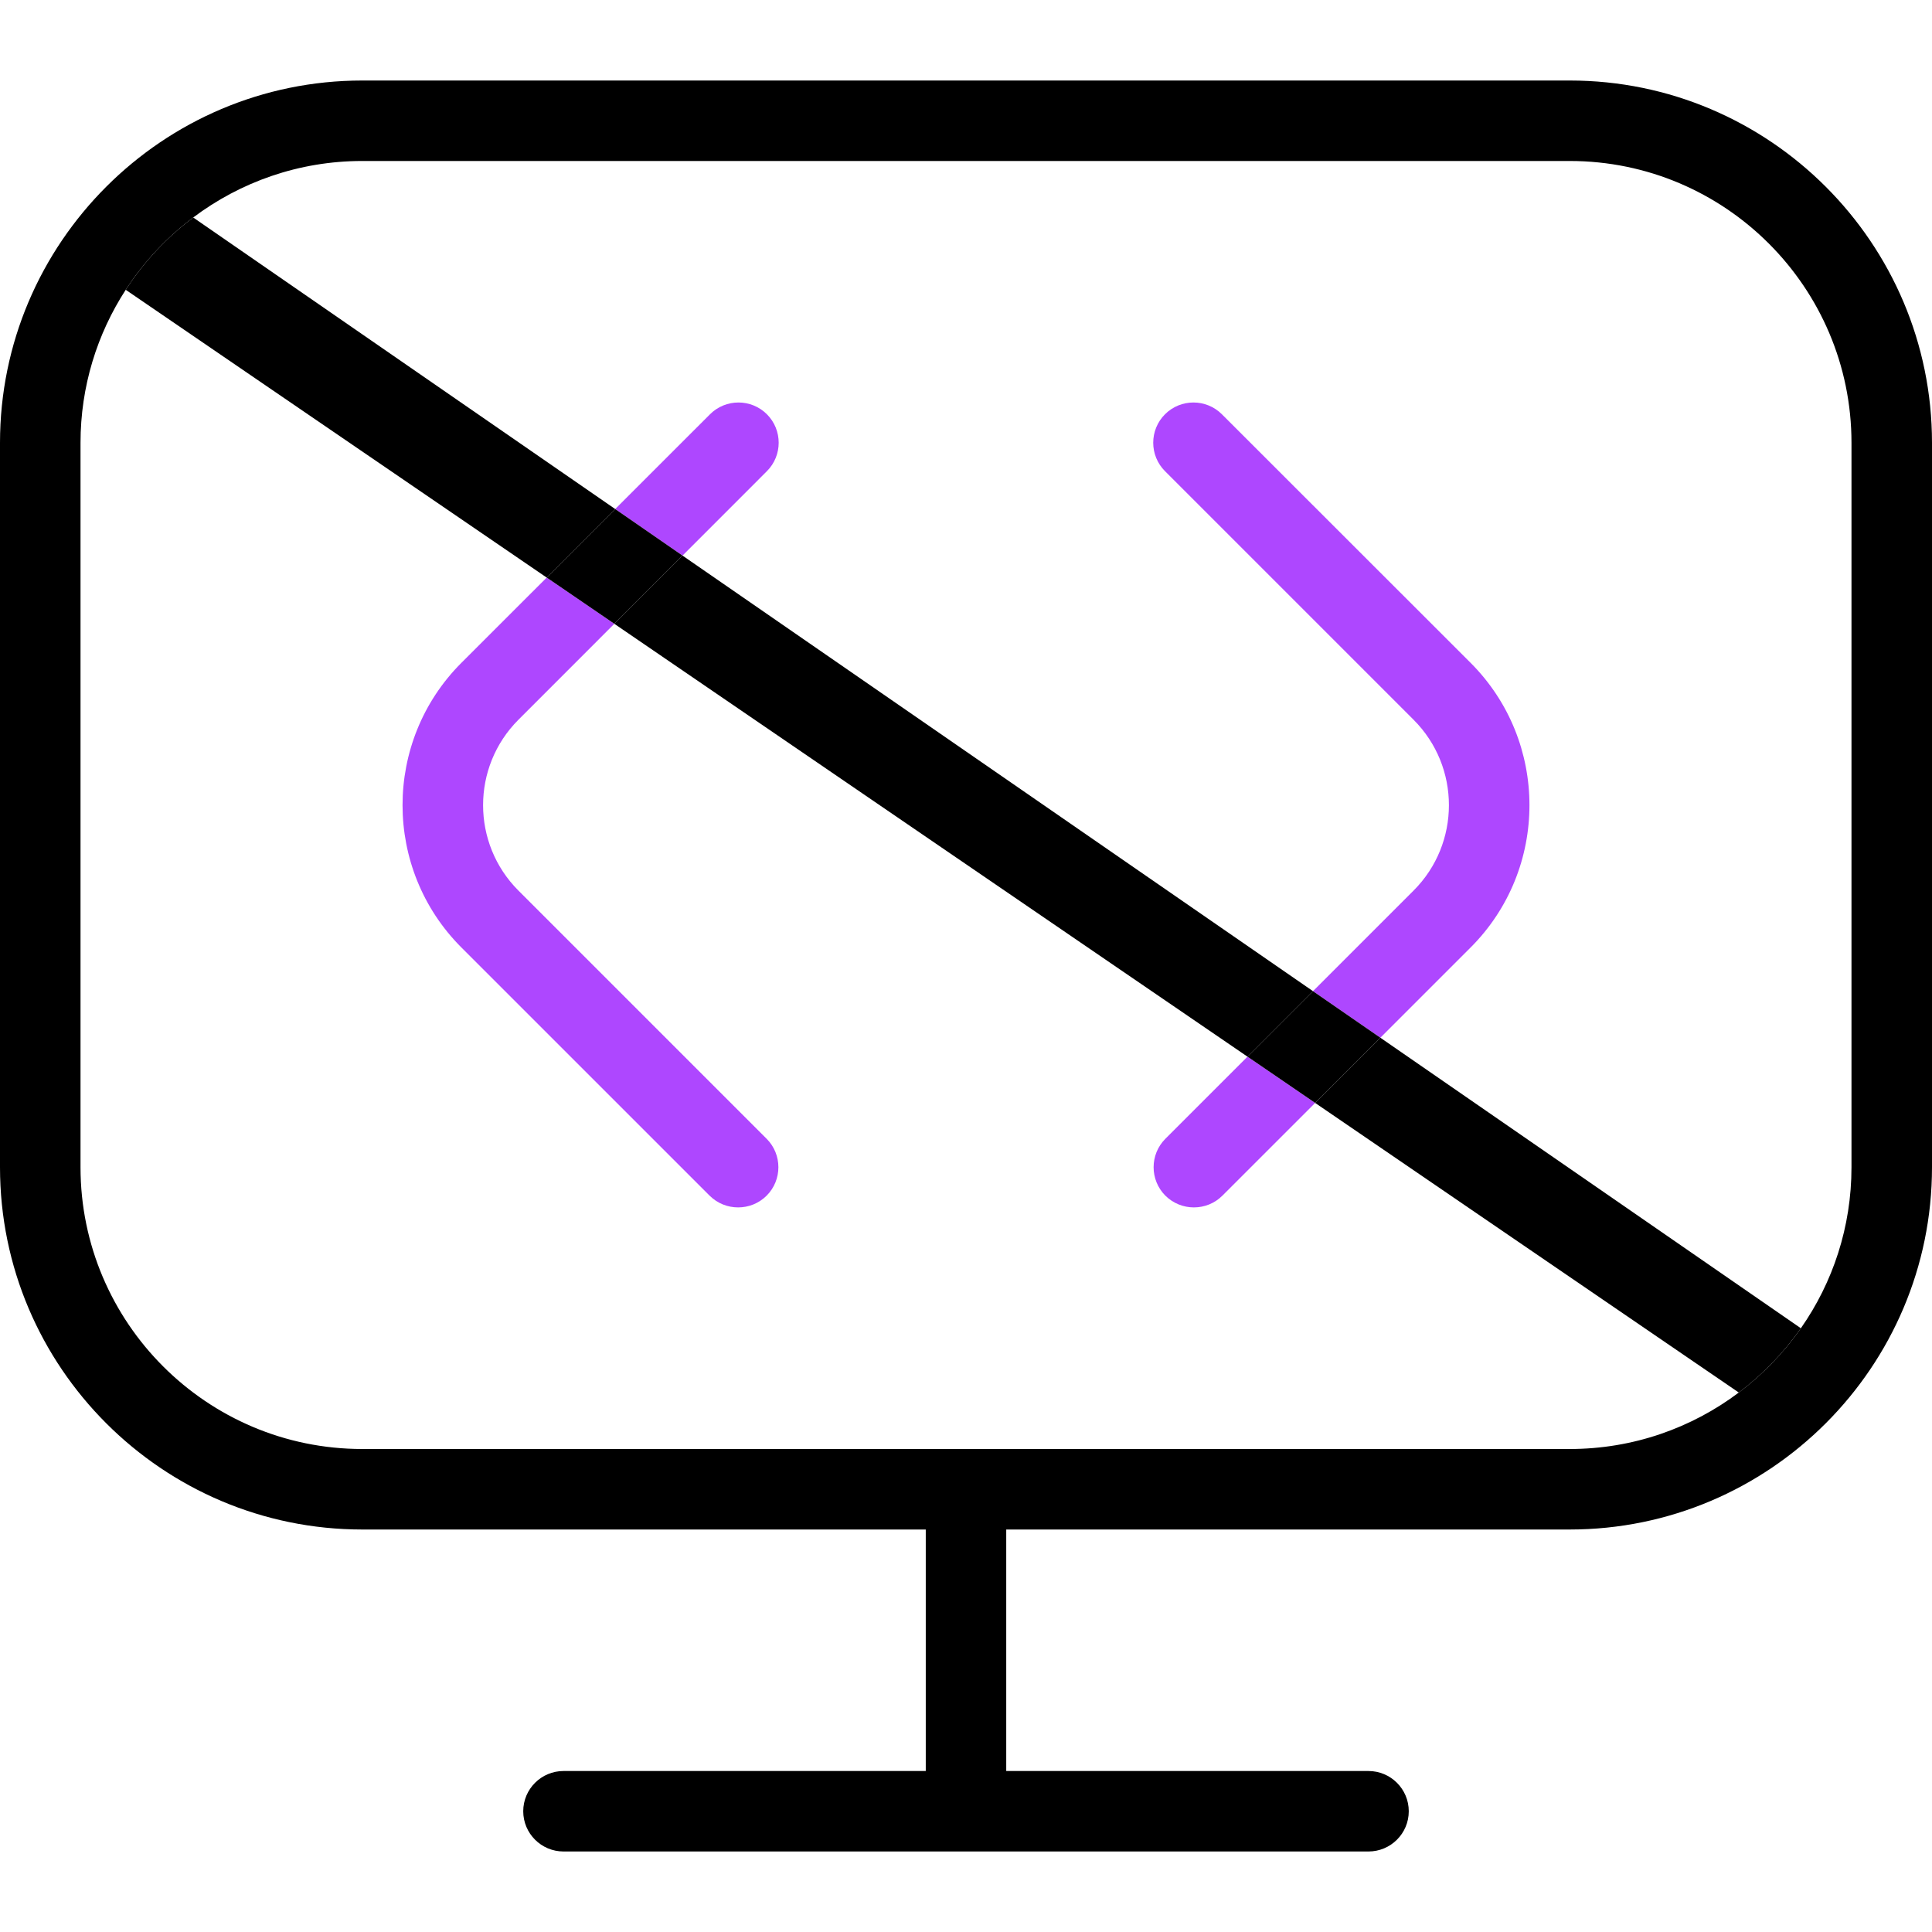 <svg width="40" height="40" viewBox="0 0 40 40" fill="none" xmlns="http://www.w3.org/2000/svg">
<g clip-path="url(#clip0_576_1463)">
<path fill-rule="evenodd" clip-rule="evenodd" d="M32.5 1.667H7.5C3.365 1.667 0 5.032 0 9.167V24.167C0 28.302 3.365 31.667 7.5 31.667H19.167V36.667H11.667C11.207 36.667 10.833 37.04 10.833 37.5C10.833 37.96 11.207 38.333 11.667 38.333H28.333C28.793 38.333 29.167 37.96 29.167 37.5C29.167 37.04 28.793 36.667 28.333 36.667H20.833V31.667H32.5C36.635 31.667 40 28.302 40 24.167V9.167C40 5.032 36.635 1.667 32.5 1.667ZM38.333 24.167C38.333 25.405 37.946 26.555 37.285 27.5C36.929 28.009 36.495 28.458 36 28.831C35.024 29.565 33.812 30 32.5 30H7.5C4.283 30 1.667 27.383 1.667 24.167V9.167C1.667 8 2.011 6.913 2.603 6C2.977 5.423 3.451 4.915 4 4.503C4.976 3.769 6.188 3.333 7.5 3.333H32.5C35.717 3.333 38.333 5.95 38.333 9.167V24.167Z" fill="black"/>
<path d="M28.579 21.485L27.229 22.835L36 28.831C36.495 28.458 36.929 28.009 37.285 27.5L28.579 21.485Z" fill="black"/>
<path fill-rule="evenodd" clip-rule="evenodd" d="M30.447 19.617C32.072 17.993 32.072 15.348 30.447 13.723L25.298 8.577C24.973 8.252 24.445 8.252 24.12 8.577C23.795 8.902 23.795 9.43 24.12 9.755L29.267 14.902C30.242 15.877 30.242 17.463 29.267 18.438L27.184 20.521L28.579 21.485L30.447 19.617ZM27.229 22.835L25.828 21.877L24.128 23.577C23.803 23.902 23.803 24.43 24.128 24.755C24.292 24.917 24.505 24.998 24.718 24.998C24.932 24.998 25.145 24.918 25.308 24.755L27.229 22.835Z" fill="#AE47FF"/>
<path d="M27.229 22.835L28.579 21.485L27.184 20.521L25.828 21.877L27.229 22.835Z" fill="black"/>
<path d="M14.131 11.503L12.719 12.915L25.828 21.877L27.184 20.521L14.131 11.503Z" fill="black"/>
<path d="M11.319 11.958L12.737 10.539L4 4.503C3.451 4.915 2.977 5.423 2.603 6L11.319 11.958Z" fill="black"/>
<path fill-rule="evenodd" clip-rule="evenodd" d="M10.733 18.438C9.758 17.463 9.758 15.877 10.733 14.902L12.719 12.915L11.319 11.958L9.553 13.723C7.928 15.347 7.928 17.992 9.553 19.617L14.692 24.755C14.855 24.917 15.068 24.998 15.282 24.998C15.495 24.998 15.708 24.918 15.872 24.755C16.197 24.43 16.197 23.902 15.872 23.577L10.733 18.438ZM12.737 10.539L14.131 11.503L15.878 9.755C16.203 9.43 16.203 8.902 15.878 8.577C15.553 8.252 15.025 8.252 14.7 8.577L12.737 10.539Z" fill="#AE47FF"/>
<path d="M12.719 12.915L14.131 11.503L12.737 10.539L11.319 11.958L12.719 12.915Z" fill="black"/>
</g>
<defs>
<clipPath id="clip0_576_1463">
<rect width="40" height="40" fill="white"/>
</clipPath>
</defs>
</svg>
